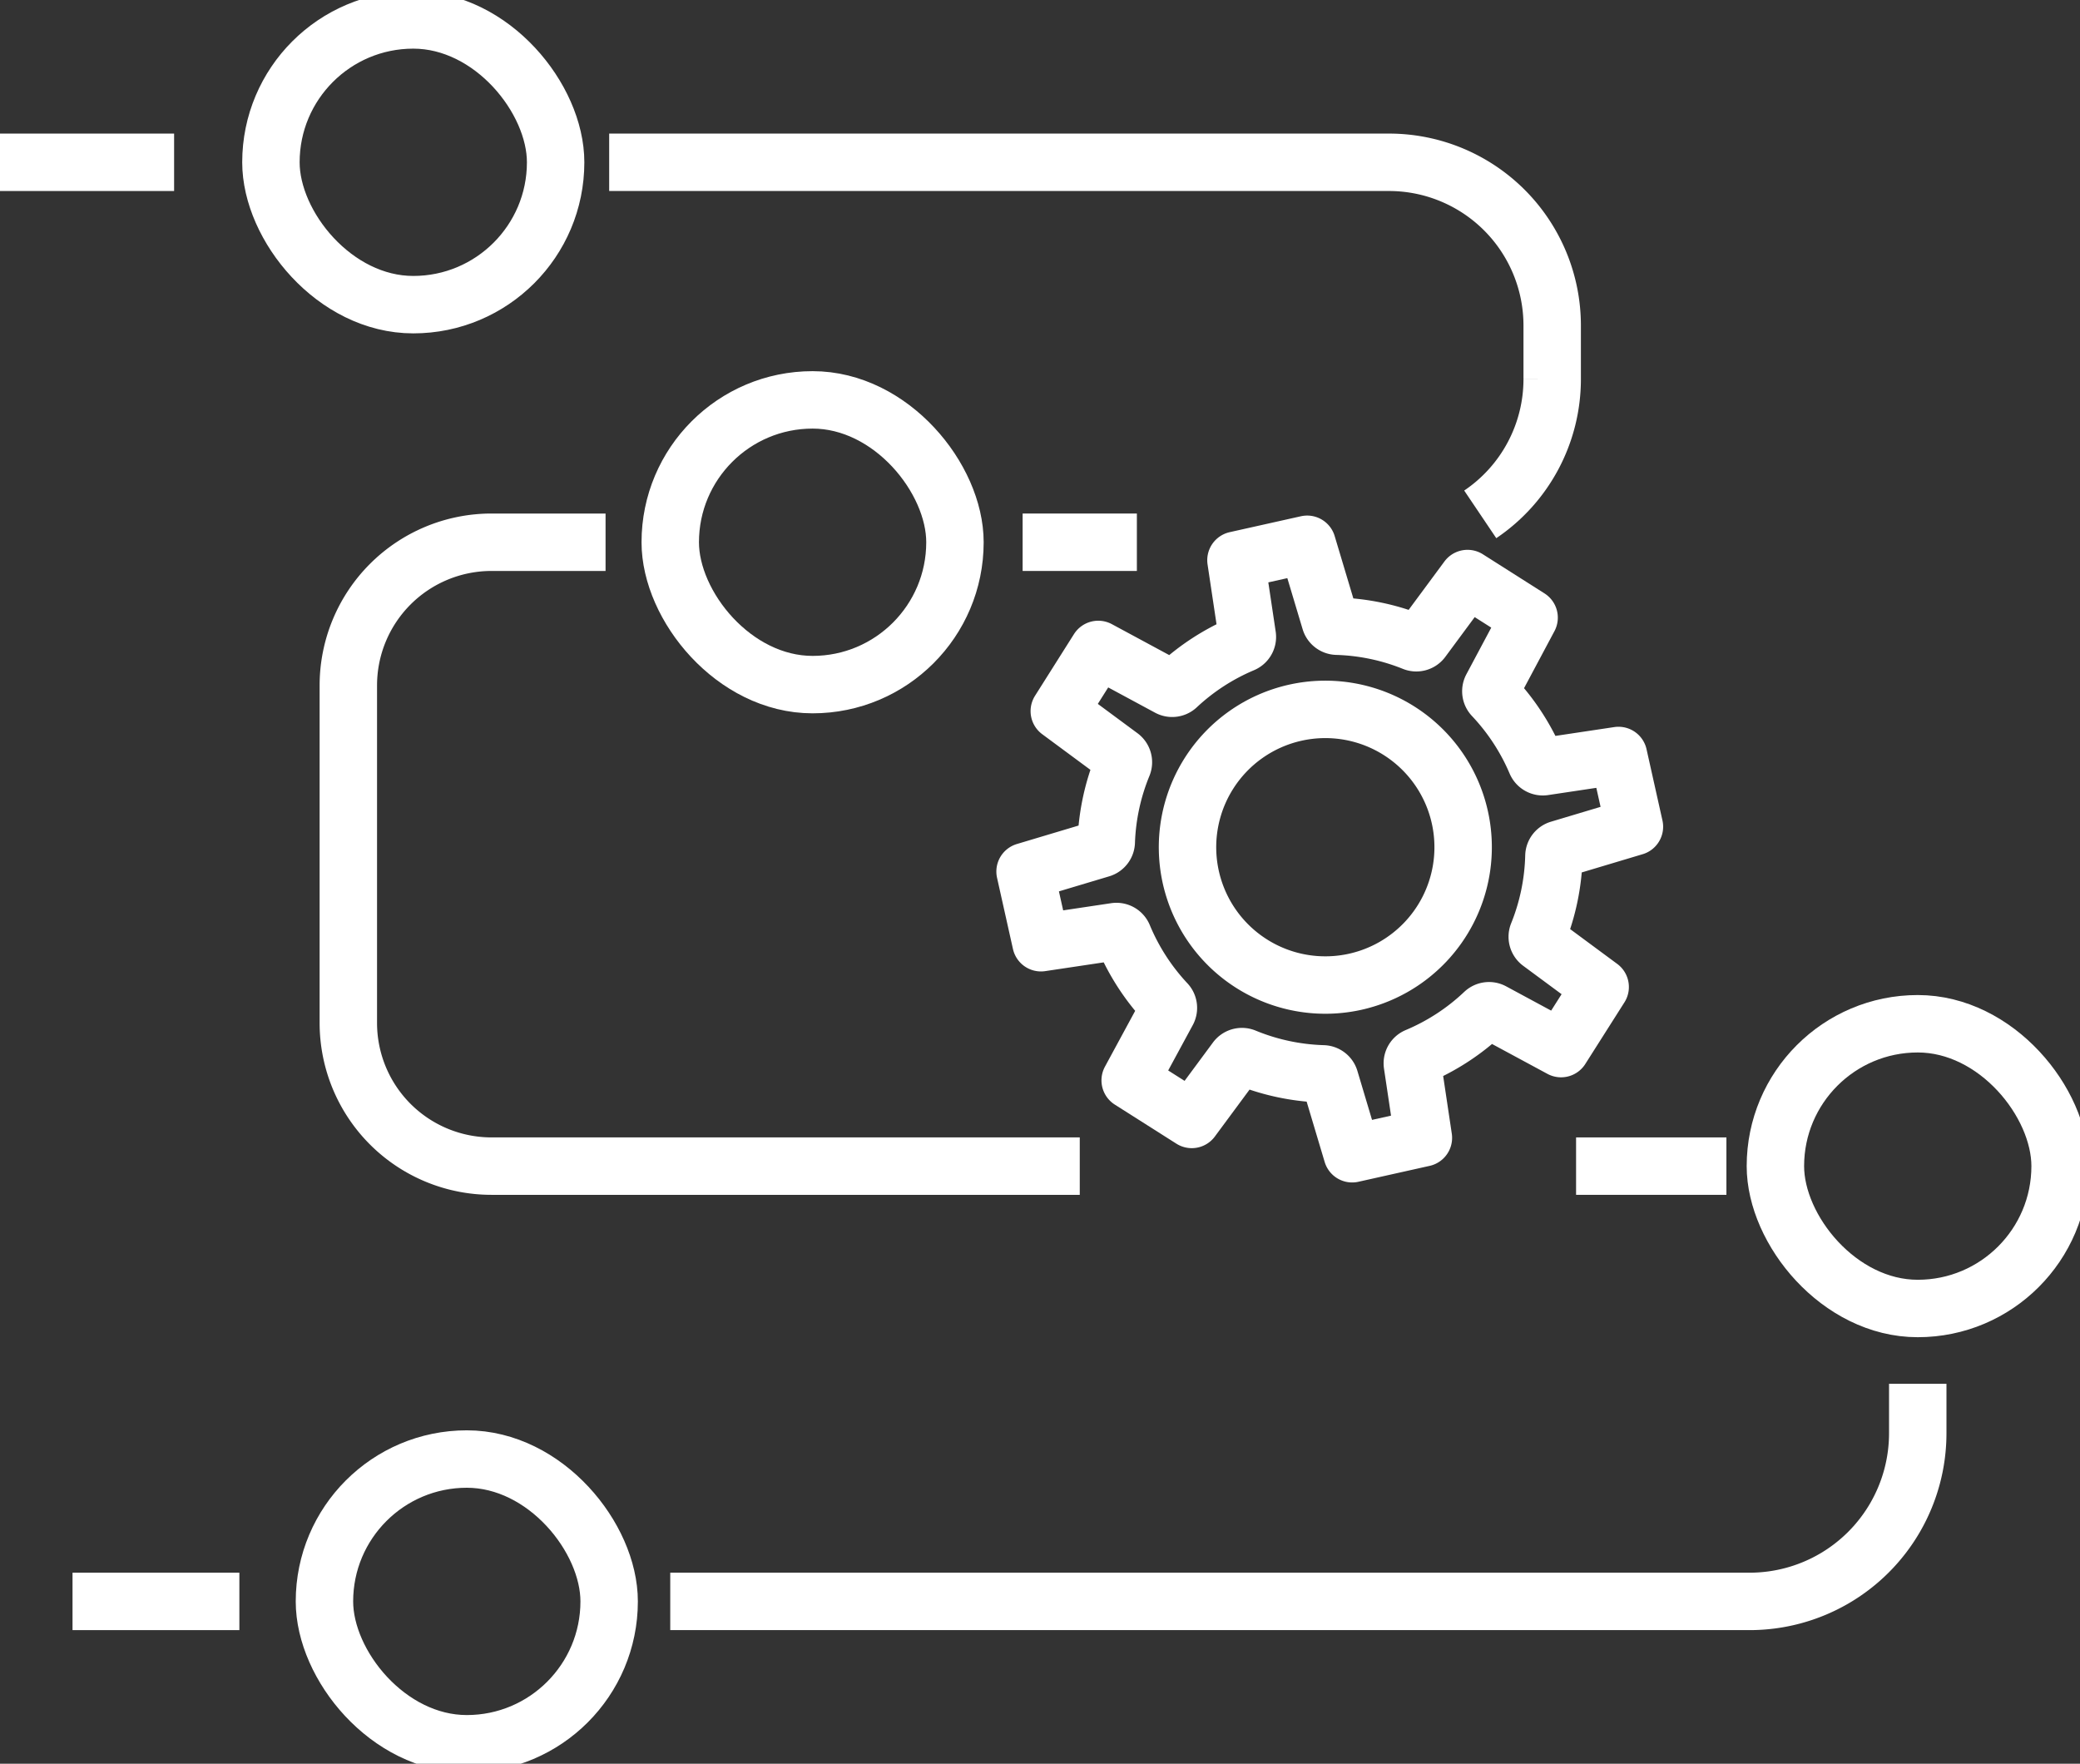 <svg id="ico-process" xmlns="http://www.w3.org/2000/svg" xmlns:xlink="http://www.w3.org/1999/xlink" width="72.444" height="61.422" viewBox="0 0 72.444 61.422">
  <rect x="0" y="0" width="72.444" height="61.422" fill="#333333" stroke="none"/>
  <defs>
    <clipPath id="clip-path">
      <rect id="Rectangle_7770" data-name="Rectangle 7770" width="72.444" height="61.422" fill="none" stroke="#fff" stroke-width="2"/>
    </clipPath>
  </defs>
  <g id="Group_69389" data-name="Group 69389" clip-path="url(#clip-path)">
    <rect id="Rectangle_7766" data-name="Rectangle 7766" width="9.916" height="9.916" rx="4.958" transform="translate(9.436 0.694)" fill="none" stroke="#fff" stroke-miterlimit="10" stroke-width="2"/>
    <rect id="Rectangle_7767" data-name="Rectangle 7767" width="9.916" height="9.916" rx="4.958" transform="translate(23.344 13.926)" fill="none" stroke="#fff" stroke-miterlimit="10" stroke-width="2"/>
    <rect id="Rectangle_7768" data-name="Rectangle 7768" width="9.916" height="9.916" rx="4.958" transform="translate(61.835 35.653)" fill="none" stroke="#fff" stroke-miterlimit="10" stroke-width="2"/>
    <rect id="Rectangle_7769" data-name="Rectangle 7769" width="9.916" height="9.916" rx="4.958" transform="translate(11.3 50.812)" fill="none" stroke="#fff" stroke-miterlimit="10" stroke-width="2"/>
    <line id="Line_830" data-name="Line 830" x1="3.979" transform="translate(35.617 18.884)" fill="none" stroke="#fff" stroke-miterlimit="10" stroke-width="2"/>
    <path id="Path_134572" data-name="Path 134572" d="M76.493,20.376h27.159a5.685,5.685,0,0,1,5.685,5.684v1.863a5.679,5.679,0,0,1-2.506,4.714" transform="translate(-55.276 -14.724)" fill="none" stroke="#fff" stroke-miterlimit="10" stroke-width="2"/>
    <line id="Line_831" data-name="Line 831" x2="5.236" transform="translate(54.893 40.611)" fill="none" stroke="#fff" stroke-miterlimit="10" stroke-width="2"/>
    <path id="Path_134573" data-name="Path 134573" d="M52.7,68.082H48.728a4.987,4.987,0,0,0-4.987,4.987V84.822a4.987,4.987,0,0,0,4.987,4.987H69.216" transform="translate(-31.609 -49.198)" fill="none" stroke="#fff" stroke-miterlimit="10" stroke-width="2"/>
    <path id="Path_134574" data-name="Path 134574" d="M127.61,173.742v1.721a5.858,5.858,0,0,1-5.858,5.858H84.161" transform="translate(-60.817 -125.551)" fill="none" stroke="#fff" stroke-miterlimit="10" stroke-width="2"/>
    <line id="Line_832" data-name="Line 832" x1="5.811" transform="translate(2.526 55.77)" fill="none" stroke="#fff" stroke-miterlimit="10" stroke-width="2"/>
    <line id="Line_833" data-name="Line 833" x1="6.064" transform="translate(0 5.652)" fill="none" stroke="#fff" stroke-miterlimit="10" stroke-width="2"/>
    <path id="Path_134577" data-name="Path 134577" d="M146.263,70.9l-2.145-1.362-1.579,2.135a.256.256,0,0,1-.3.083,7.747,7.747,0,0,0-2.666-.558.257.257,0,0,1-.24-.182l-.8-2.671-2.48.554.395,2.636a.256.256,0,0,1-.156.274,7.76,7.76,0,0,0-2.283,1.48.256.256,0,0,1-.3.04l-2.452-1.322L129.9,74.155l2.13,1.575a.256.256,0,0,1,.083.305,7.75,7.75,0,0,0-.577,2.677.257.257,0,0,1-.182.238l-2.646.792.554,2.479,2.592-.388a.257.257,0,0,1,.275.158,7.761,7.761,0,0,0,1.5,2.323.256.256,0,0,1,.04.3l-1.3,2.4,2.145,1.361,1.542-2.085a.256.256,0,0,1,.305-.083,7.751,7.751,0,0,0,2.723.581.257.257,0,0,1,.24.182l.777,2.6,2.48-.554-.383-2.558a.256.256,0,0,1,.156-.274,7.766,7.766,0,0,0,2.334-1.522.257.257,0,0,1,.3-.042l2.388,1.288,1.362-2.145-2.09-1.545a.257.257,0,0,1-.083-.3,7.749,7.749,0,0,0,.562-2.712.256.256,0,0,1,.182-.241l2.622-.785-.554-2.48-2.6.39a.257.257,0,0,1-.274-.155,7.757,7.757,0,0,0-1.5-2.293.257.257,0,0,1-.042-.3Z" transform="translate(-93.006 -49.39)" fill="none" stroke="#fff" stroke-linejoin="round" stroke-width="2"/>
    <path id="Path_134578" data-name="Path 134578" d="M156.486,89.813a4.8,4.8,0,1,1-6.622,1.48A4.8,4.8,0,0,1,156.486,89.813Z" transform="translate(-107.756 -64.362)" fill="none" stroke="#fff" stroke-linejoin="round" stroke-width="2"/>
  </g>
</svg>
